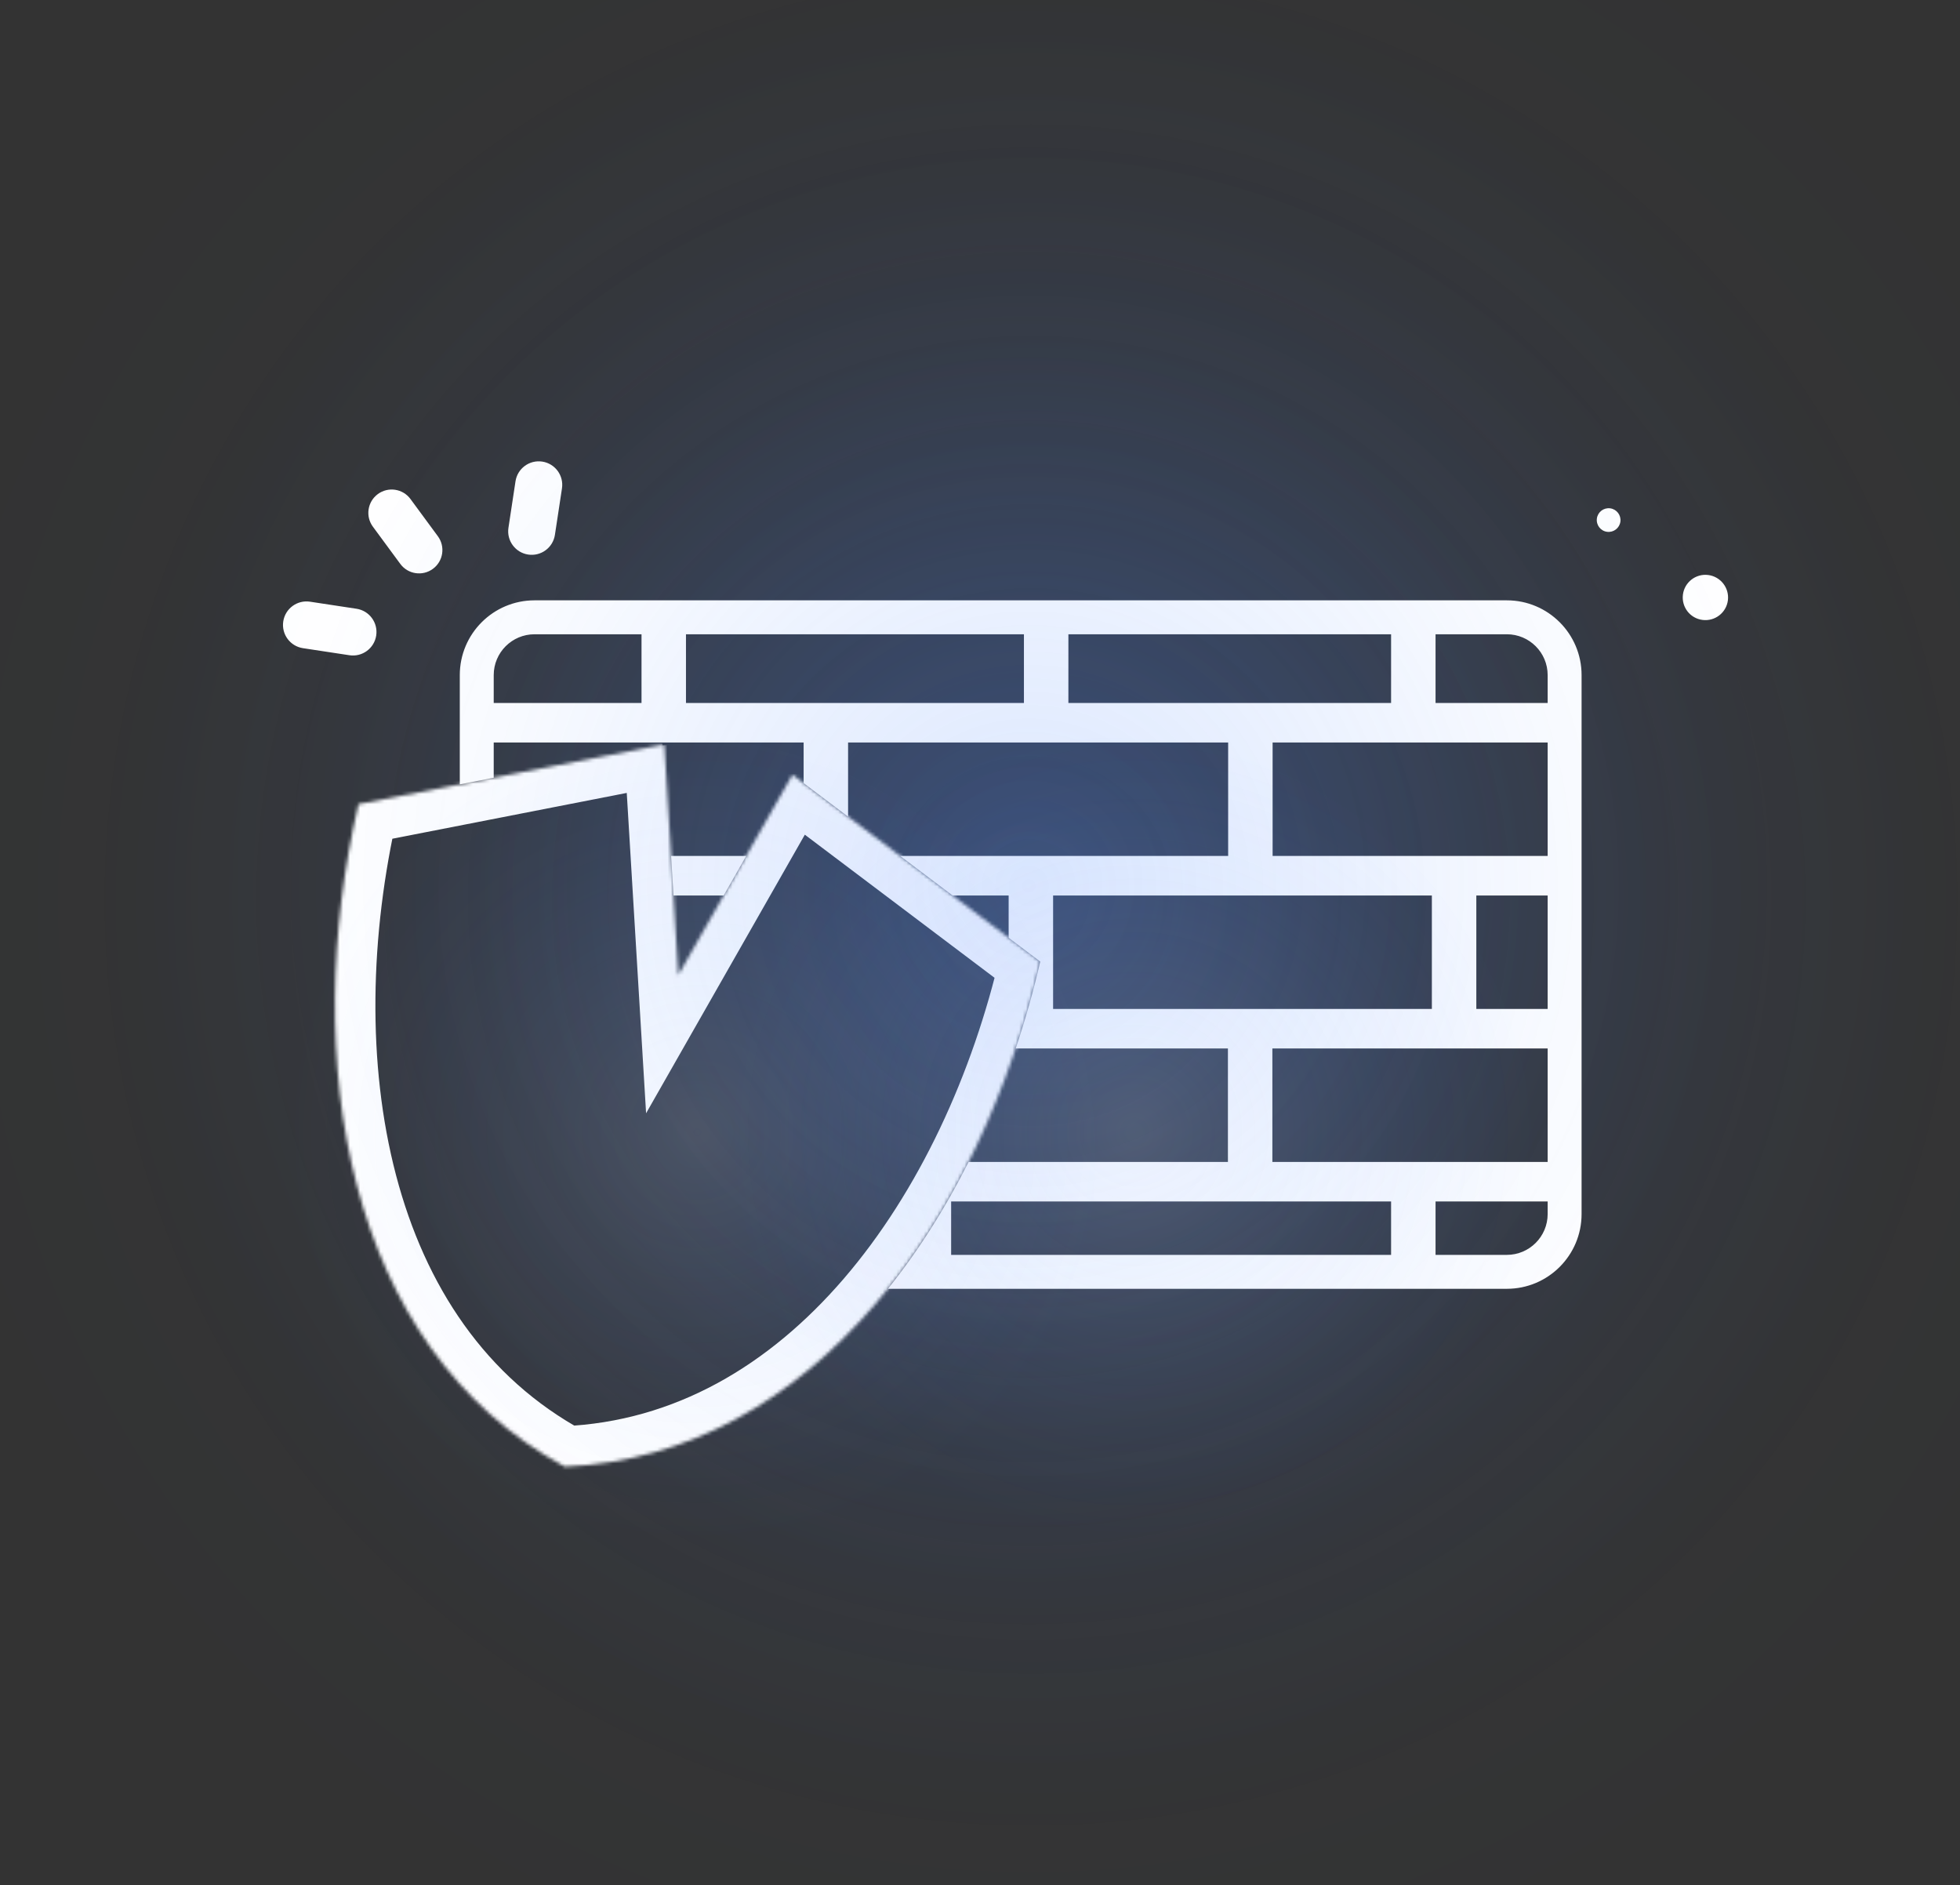 <svg xmlns="http://www.w3.org/2000/svg" width="574" height="552" viewBox="0 0 574 552" fill="none"><rect x="0" y="0" width="574" height="552" fill="#333333" stroke="none"/><g clip-path="url(#clip0_3889_81189)"><path d="M283.832 634.294C477.306 634.294 634.148 477.452 634.148 283.978C634.148 90.504 477.306 -66.338 283.832 -66.338C90.357 -66.338 -66.484 90.504 -66.484 283.978C-66.484 477.452 90.357 634.294 283.832 634.294Z" fill="url(#paint0_radial_3889_81189)" fill-opacity="0.2"></path><path fill-rule="evenodd" clip-rule="evenodd" d="M154.674 162.384C158.433 162.955 161.942 160.371 162.512 156.612L164.578 143.001C165.149 139.243 162.564 135.734 158.806 135.163C155.047 134.593 151.538 137.177 150.967 140.936L148.902 154.546C148.331 158.305 150.915 161.814 154.674 162.384ZM121.702 167.821C119.973 167.559 118.345 166.637 117.226 165.117L109.204 154.225C106.966 151.186 107.616 146.909 110.654 144.671C113.693 142.434 117.97 143.083 120.208 146.121L128.229 157.014C130.467 160.053 129.818 164.33 126.779 166.567C125.26 167.686 123.431 168.083 121.702 167.821ZM420.41 185.724L441.286 185.724C447.889 185.724 453.242 191.077 453.242 197.68L453.242 205.839L420.41 205.839L420.41 185.724ZM407.389 185.724L312.887 185.724L312.886 205.839L407.389 205.839L407.389 185.724ZM299.866 185.724L200.893 185.724L200.893 205.839L299.866 205.839L299.866 185.724ZM187.873 185.724L156.545 185.724C149.942 185.724 144.589 191.077 144.589 197.68L144.589 205.839L187.873 205.839L187.873 185.724ZM134.653 205.839L134.653 205.839L134.653 217.413L134.653 217.413L134.653 229.674L144.589 227.732L144.589 217.413L235.346 217.413L235.346 229.304L248.367 239.125L248.367 217.413L359.672 217.413L359.672 250.639L263.633 250.639L278.979 262.212L295.388 262.212L295.388 274.588L304.642 281.567C302.666 290.127 300.266 298.641 297.454 307.011L359.605 307.011L359.605 340.237L283.66 340.237C276.938 353.609 269.047 366.158 260.044 377.383L441.286 377.383C453.377 377.383 463.178 367.582 463.178 355.491L463.178 197.68C463.178 185.589 453.377 175.788 441.286 175.788L156.545 175.788C144.454 175.788 134.653 185.589 134.653 197.68L134.653 205.839ZM211.938 262.212L197.237 262.212L196.539 250.639L218.533 250.639L211.938 262.212ZM278.549 367.447L407.389 367.447L407.389 351.811L278.549 351.811L278.549 367.447ZM420.41 367.447L441.286 367.447C447.889 367.447 453.242 362.094 453.242 355.491L453.242 351.811L420.41 351.811L420.41 367.447ZM453.242 340.237L453.242 307.011L372.625 307.011L372.625 340.237L453.242 340.237ZM453.242 295.438L453.242 262.212L432.352 262.212L432.352 295.438L453.242 295.438ZM453.242 250.639L453.242 217.413L372.693 217.413L372.693 250.639L453.242 250.639ZM308.408 262.212L308.408 295.438L419.331 295.438L419.331 262.212L308.408 262.212ZM88.726 189.797L102.336 191.863C106.095 192.434 109.604 189.849 110.175 186.091C110.745 182.332 108.161 178.823 104.402 178.252L90.791 176.187C87.033 175.616 83.524 178.2 82.953 181.959C82.383 185.718 84.967 189.227 88.726 189.797ZM467.655 151.851C467.894 149.954 469.624 148.603 471.527 148.842C473.431 149.081 474.785 150.824 474.547 152.717C474.309 154.61 472.579 155.965 470.662 155.724C468.746 155.484 467.418 153.744 467.655 151.851ZM500.253 168.37C496.616 167.913 493.31 170.495 492.854 174.122C492.4 177.74 494.939 181.066 498.601 181.526C502.265 181.986 505.572 179.395 506.027 175.777C506.481 172.159 503.893 168.827 500.253 168.37Z" fill="white"></path><mask id="path-3-inside-1_3889_81189" fill="white"><path fill-rule="evenodd" clip-rule="evenodd" d="M194.569 218.188L198.635 285.537L232.079 226.848L304.631 281.566C287.526 355.657 238.701 426.346 165.407 429.46C100.763 394.501 87.869 309.562 104.974 235.472L194.037 218.065"></path></mask><path d="M198.635 285.537L208.923 291.399L189.214 325.984L186.815 286.25L198.635 285.537ZM232.079 226.848L221.791 220.985L228.458 209.286L239.209 217.394L232.079 226.848ZM304.631 281.566L311.761 272.113L317.897 276.741L316.168 284.23L304.631 281.566ZM165.407 429.46L165.91 441.291L162.647 441.429L159.775 439.876L165.407 429.46ZM104.974 235.472L93.436 232.808L95.164 225.324L102.702 223.851L104.974 235.472ZM206.388 217.474L210.454 284.823L186.815 286.25L182.749 218.901L206.388 217.474ZM188.347 279.674L221.791 220.985L242.367 232.71L208.923 291.399L188.347 279.674ZM239.209 217.394L311.761 272.113L297.501 291.02L224.949 236.302L239.209 217.394ZM316.168 284.23C307.28 322.731 290.073 360.784 265.066 389.852C239.966 419.028 206.574 439.563 165.91 441.291L164.905 417.63C197.535 416.244 225.202 399.877 247.114 374.407C269.119 348.829 284.877 314.492 293.093 278.903L316.168 284.23ZM159.775 439.876C123.92 420.486 102.872 387.386 93.083 350.151C83.331 313.056 84.548 271.309 93.436 232.808L116.511 238.136C108.295 273.725 107.406 311.493 115.986 344.13C124.53 376.626 142.251 403.476 171.04 419.045L159.775 439.876ZM102.702 223.851L191.765 206.444L196.308 229.686L107.245 247.093L102.702 223.851Z" fill="white" mask="url(#path-3-inside-1_3889_81189)"></path><g style="mix-blend-mode:color-dodge"><path d="M287 553.59C440.309 553.59 564.59 429.309 564.59 276C564.59 122.691 440.309 -1.59 287 -1.59C133.691 -1.59 9.41 122.691 9.41 276C9.41 429.309 133.691 553.59 287 553.59Z" fill="url(#paint1_radial_3889_81189)" fill-opacity="0.2"></path></g><g style="mix-blend-mode:color-dodge" opacity="0.5"><path d="M197.916 461.832C265.801 461.832 320.832 406.801 320.832 338.916C320.832 271.031 265.801 216 197.916 216C130.031 216 75 271.031 75 338.916C75 406.801 130.031 461.832 197.916 461.832Z" fill="url(#paint2_radial_3889_81189)" fill-opacity="0.2"></path></g><g style="mix-blend-mode:color-dodge"><path d="M325.916 461.832C393.801 461.832 448.832 406.801 448.832 338.916C448.832 271.031 393.801 216 325.916 216C258.031 216 203 271.031 203 338.916C203 406.801 258.031 461.832 325.916 461.832Z" fill="url(#paint3_radial_3889_81189)" fill-opacity="0.2"></path></g></g><defs><radialGradient id="paint0_radial_3889_81189" cx="0" cy="0" r="1" gradientUnits="userSpaceOnUse" gradientTransform="translate(301.913 263.072) rotate(40.062) scale(338.863)"><stop stop-color="#4A85FB"></stop><stop offset="0.589" stop-color="#4A85FB" stop-opacity="0.21"></stop><stop offset="0.818" stop-color="#4A85FB" stop-opacity="0.04"></stop><stop offset="1" stop-color="#4A85FB" stop-opacity="0"></stop></radialGradient><radialGradient id="paint1_radial_3889_81189" cx="0" cy="0" r="1" gradientUnits="userSpaceOnUse" gradientTransform="translate(301.328 259.434) rotate(40.062) scale(268.515)"><stop stop-color="#4A85FB"></stop><stop offset="0.589" stop-color="#4A85FB" stop-opacity="0.21"></stop><stop offset="0.818" stop-color="#4A85FB" stop-opacity="0.04"></stop><stop offset="1" stop-color="#4A85FB" stop-opacity="0"></stop></radialGradient><radialGradient id="paint2_radial_3889_81189" cx="0" cy="0" r="1" gradientUnits="userSpaceOnUse" gradientTransform="translate(204.26 331.581) rotate(40.062) scale(118.898)"><stop stop-color="white"></stop><stop offset="1" stop-color="#4A85FB" stop-opacity="0"></stop></radialGradient><radialGradient id="paint3_radial_3889_81189" cx="0" cy="0" r="1" gradientUnits="userSpaceOnUse" gradientTransform="translate(332.26 331.581) rotate(40.062) scale(118.898)"><stop stop-color="white" stop-opacity="0.6"></stop><stop offset="1" stop-color="#4A85FB" stop-opacity="0"></stop></radialGradient><clipPath id="clip0_3889_81189"><rect width="574" height="552" fill="white"></rect></clipPath></defs></svg>